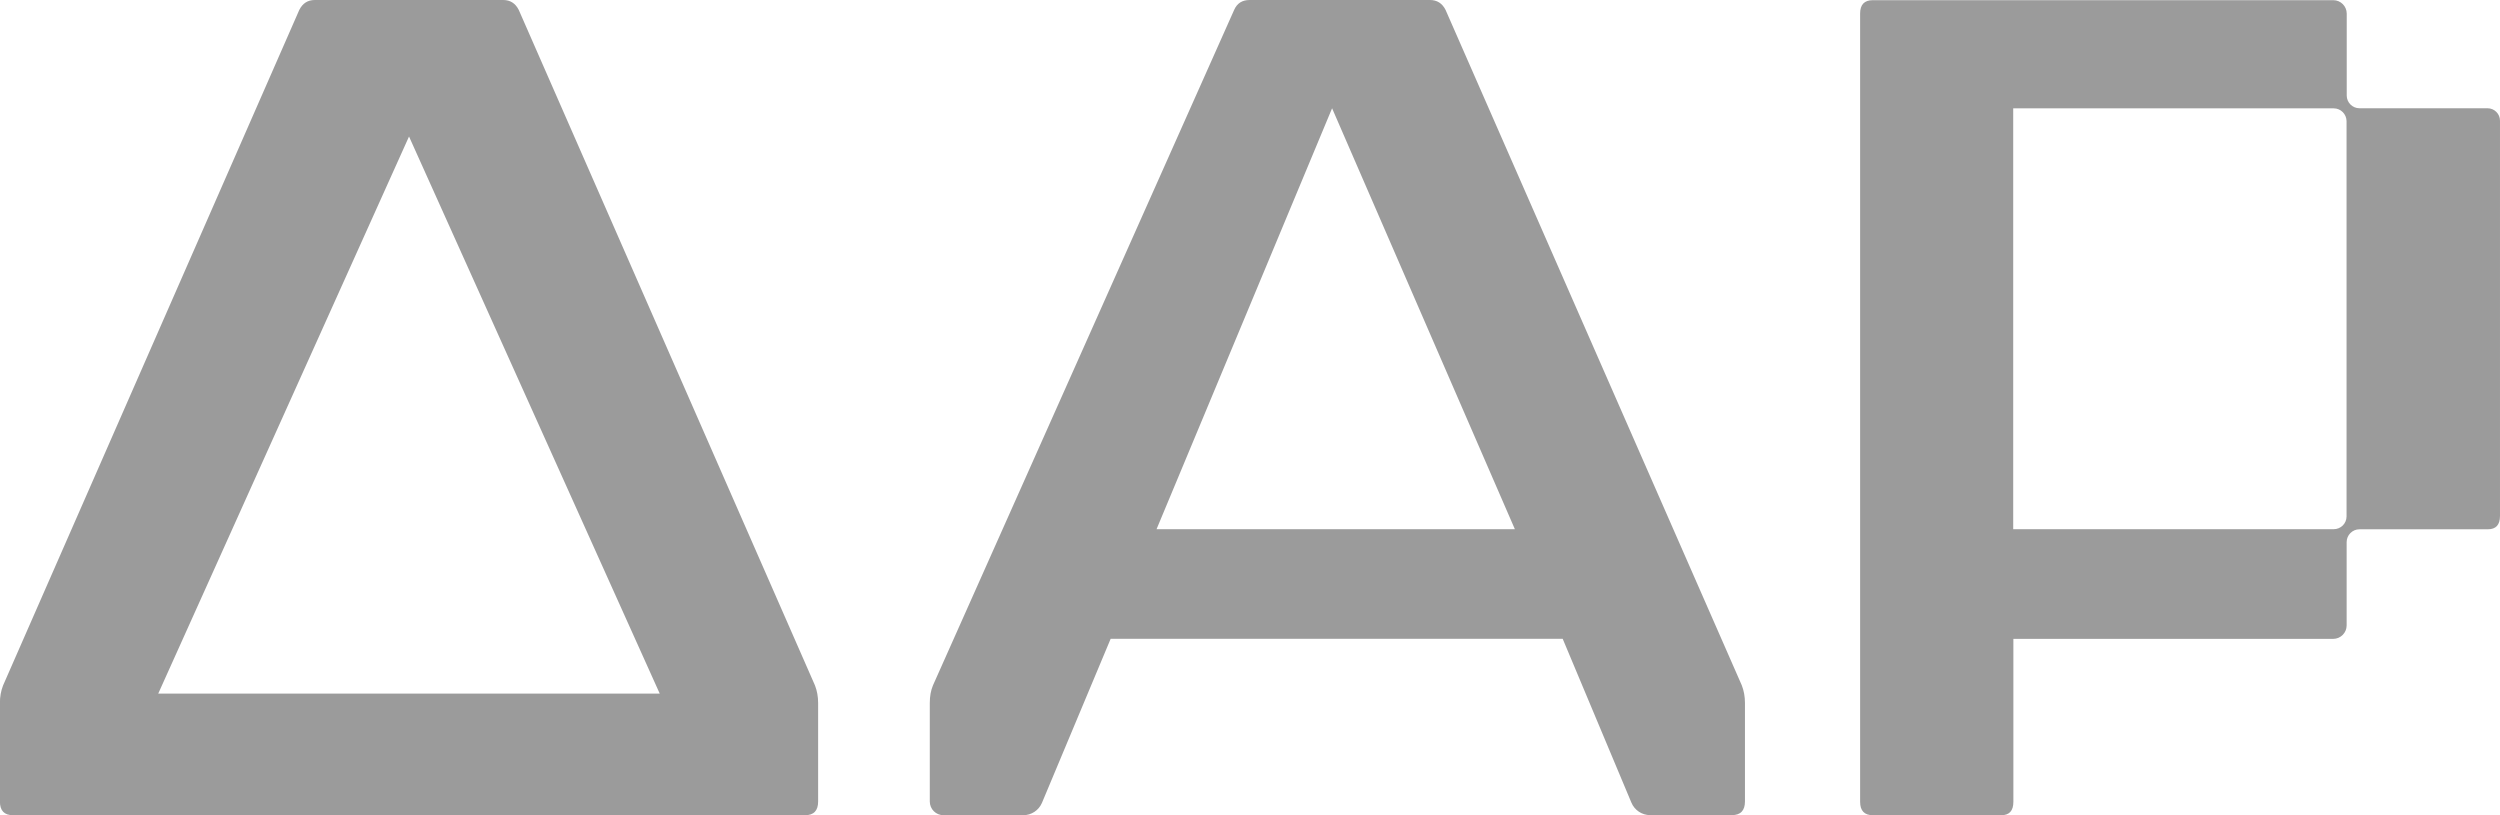 <?xml version="1.0" encoding="UTF-8"?> <svg xmlns="http://www.w3.org/2000/svg" width="230" height="75" viewBox="0 0 230 75" fill="none"><path d="M150.085 73.834C150.374 74.534 151.058 74.992 151.813 74.992H159.33C160.134 74.992 160.536 74.574 160.536 73.73V64.661C160.536 64.091 160.439 63.552 160.246 63.053L132.994 0.916C132.689 0.305 132.207 0 131.555 0H114.971C114.28 0 113.806 0.305 113.54 0.916L85.83 63.061C85.638 63.52 85.541 64.058 85.541 64.669V73.738C85.541 74.437 86.104 75 86.803 75H94.135C94.882 75 95.557 74.558 95.855 73.874L102.181 58.768H143.767L150.085 73.834ZM106.402 48.687L122.552 9.961L139.369 48.687H106.41H106.402Z" fill="#9B9B9B"></path><path d="M185.223 58.776H214.653C215.337 58.776 215.891 58.221 215.891 57.538V49.876C215.891 49.225 216.422 48.694 217.073 48.694H228.882C229.63 48.694 229.999 48.285 229.999 47.464V11.102C229.999 10.475 229.485 9.96 228.858 9.96H217.073C216.422 9.96 215.899 9.43 215.899 8.787V1.254C215.899 0.57 215.345 0.016 214.661 0.016H172.305C171.517 0.016 171.131 0.426 171.131 1.246V73.713V73.769C171.131 74.59 171.525 75 172.305 75H184.114C184.861 75 185.231 74.59 185.231 73.769V58.776H185.223ZM215.883 11.207V47.513C215.883 48.164 215.353 48.686 214.702 48.686H185.215V9.968H214.702C215.353 9.968 215.875 10.499 215.883 11.142V11.198V11.207Z" fill="#9B9B9B"></path><path d="M74.062 75C74.866 75 75.268 74.582 75.268 73.738V64.669C75.268 64.099 75.172 63.56 74.979 63.061L47.727 0.916C47.422 0.305 46.939 0 46.296 0H28.964C28.313 0 27.839 0.305 27.533 0.916L0.282 63.061C0.089 63.56 -0.008 64.091 -0.008 64.669V73.738C-0.008 74.582 0.394 75 1.198 75H74.062ZM14.559 63.809L37.63 12.558L60.694 63.809H14.567H14.559Z" fill="#9B9B9B"></path></svg> 